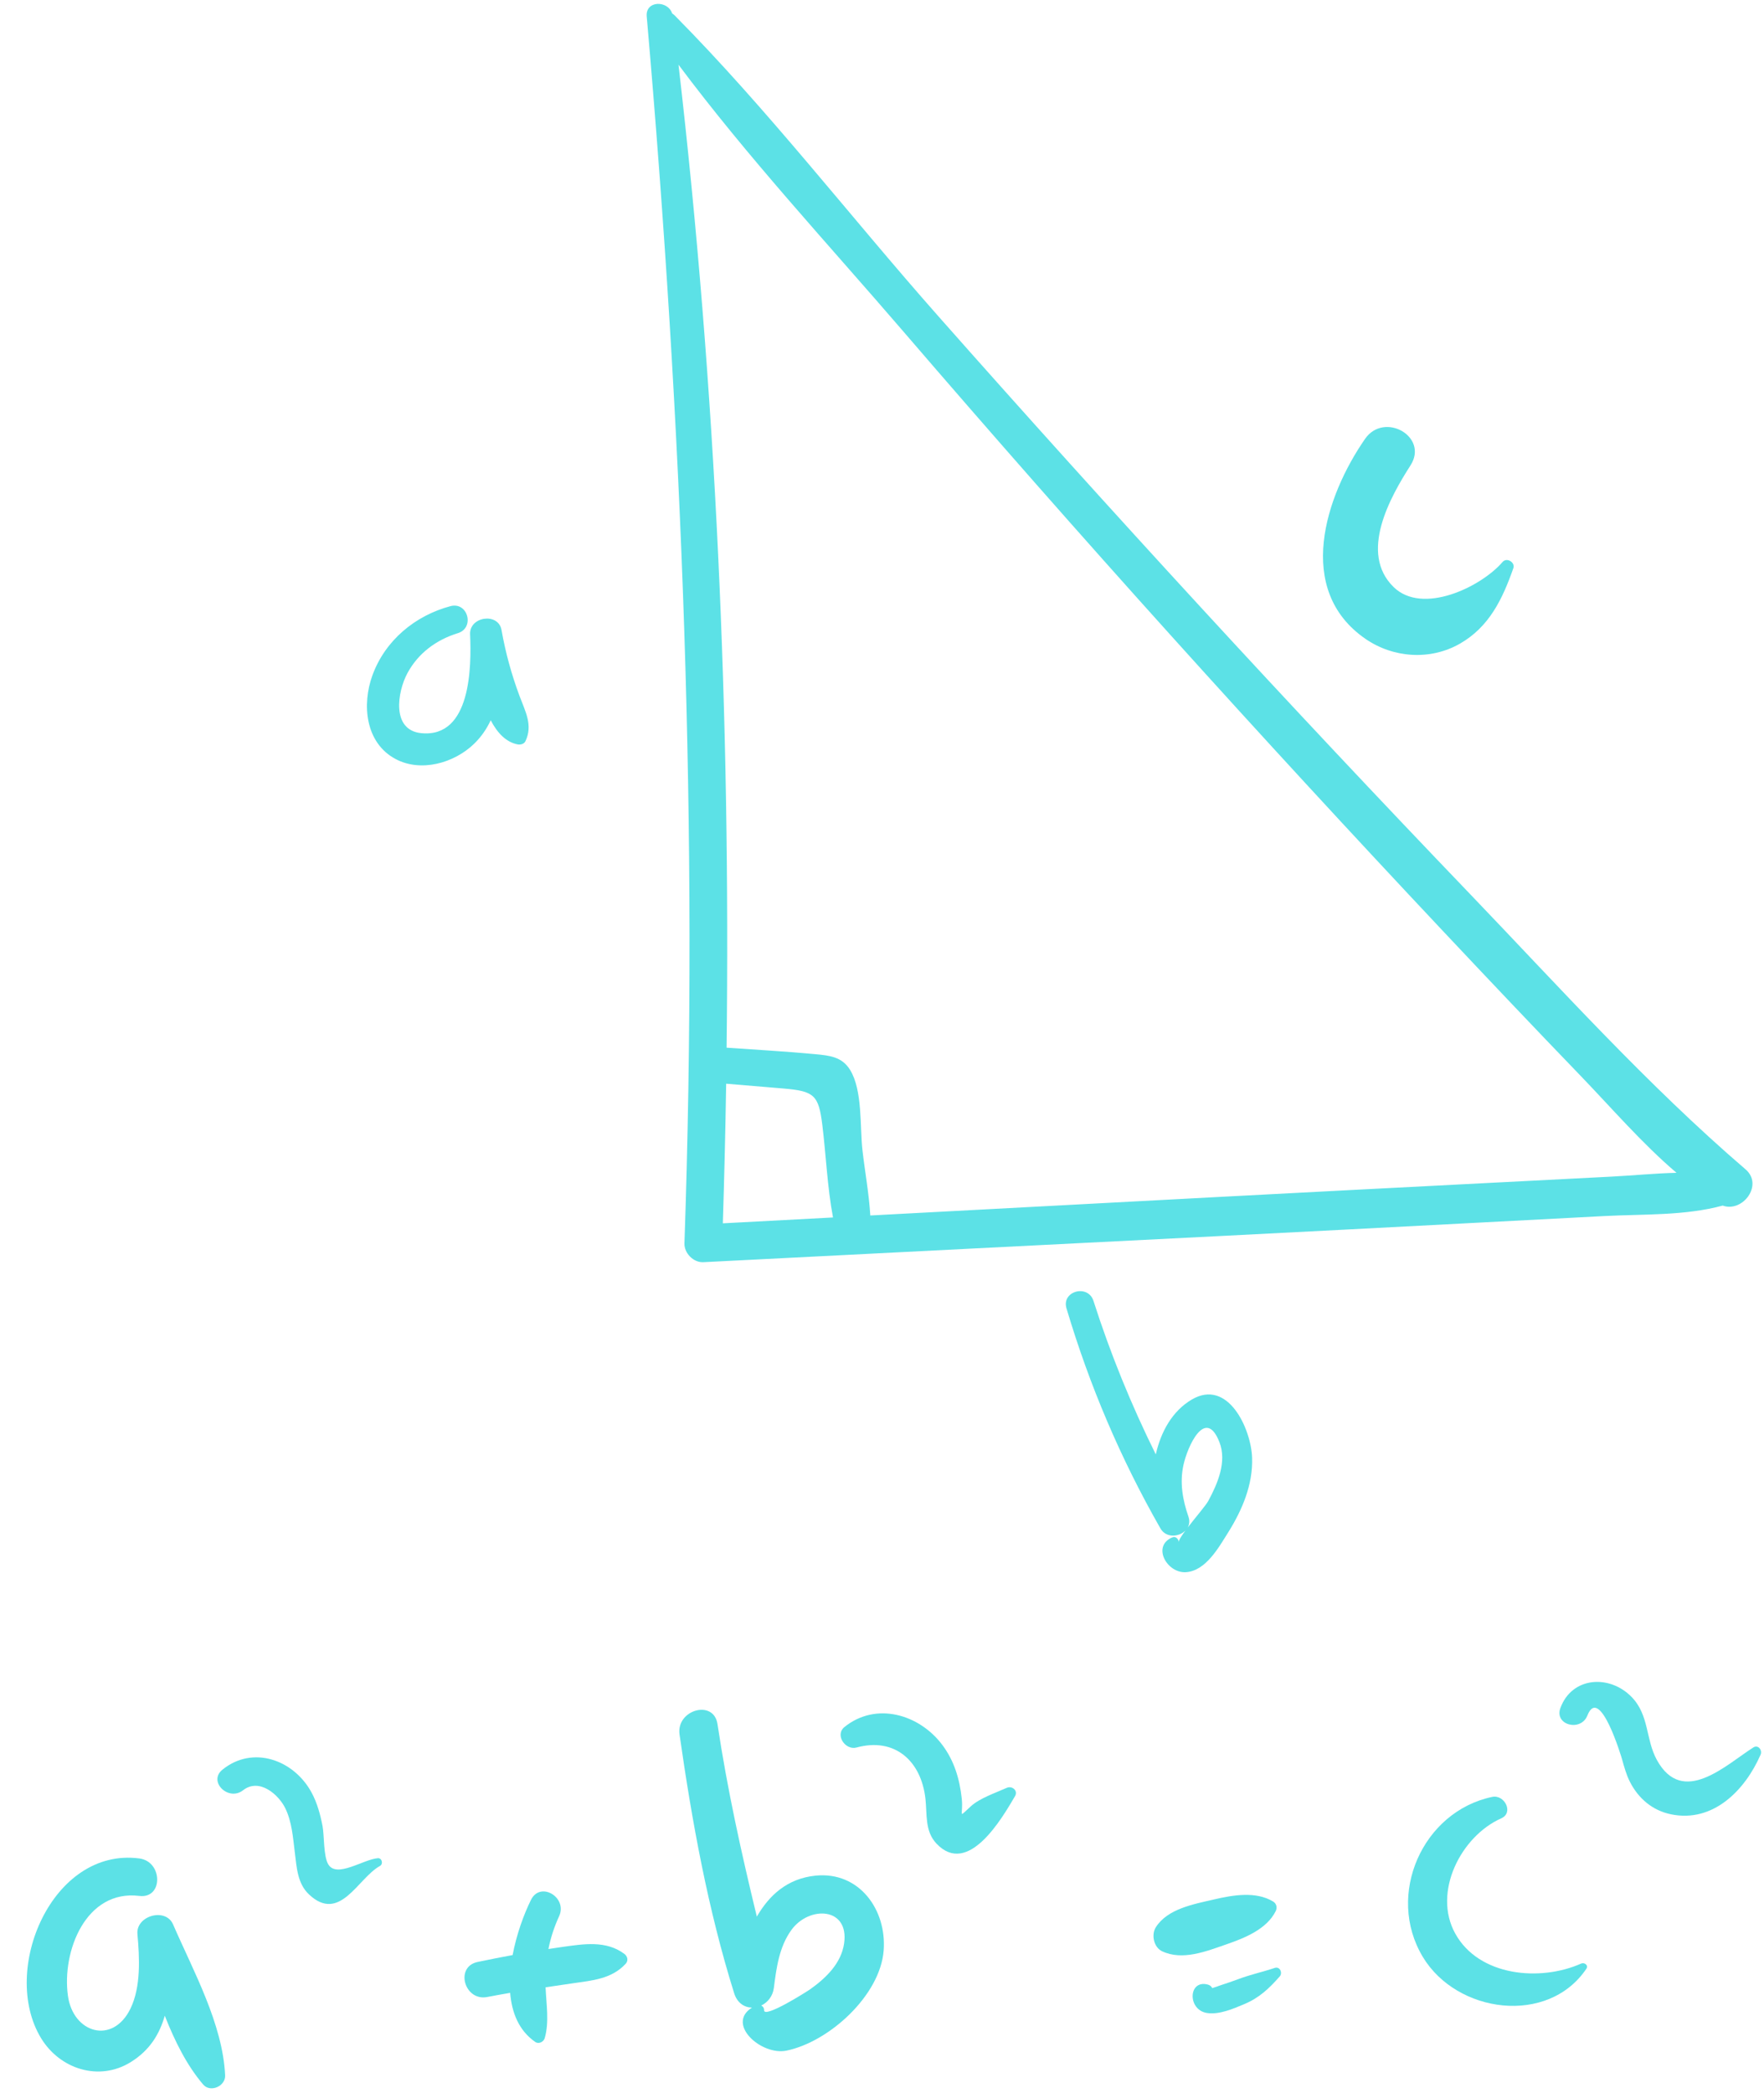 <?xml version="1.0" encoding="UTF-8" standalone="no"?><svg xmlns="http://www.w3.org/2000/svg" xmlns:xlink="http://www.w3.org/1999/xlink" fill="#000000" height="378.3" preserveAspectRatio="xMidYMid meet" version="1" viewBox="88.4 60.9 318.9 378.3" width="318.9" zoomAndPan="magnify"><g fill="#5ce1e6" id="change1_1"><path d="M212.135,285.641c-0.061,1.78,1.617,3.511,3.419,3.419 c31.268-1.597,62.537-3.165,93.805-4.747c15.224-0.77,30.446-1.569,45.668-2.366 c7.817-0.409,15.634-0.818,23.451-1.228c7.046-0.369,14.501-0.034,21.353-1.89 c3.604,1.306,7.415-3.733,4.135-6.549c-17.762-15.249-33.614-32.887-49.814-49.776 c-16.395-17.092-32.61-34.358-48.64-51.792 c-16.028-17.431-31.89-35.017-47.575-52.759 c-15.873-17.954-30.736-37.268-47.595-54.291 c-0.134-0.135-0.278-0.241-0.426-0.331c-0.812-2.421-4.852-2.347-4.601,0.526 C211.751,137.616,214.688,211.623,212.135,285.641z M219.078,282.035 c0.261-8.411,0.466-16.824,0.599-25.239c3.461,0.291,6.922,0.582,10.383,0.872 c5.532,0.465,6.336,1.194,7,6.575c0.669,5.424,0.899,11.247,1.932,16.733 C232.354,281.328,225.716,281.684,219.078,282.035z M211.062,72.597 c12.52,16.772,27.044,32.401,40.632,48.203 c15.974,18.577,32.158,36.971,48.561,55.171 c16.13,17.899,32.451,35.625,48.959,53.176 c8.253,8.774,16.538,17.521,24.9,26.191 c5.562,5.767,11.109,12.233,17.369,17.566c-3.927,0.091-7.873,0.489-11.77,0.689 c-7.817,0.402-15.634,0.804-23.451,1.206c-15.634,0.804-31.269,1.605-46.902,2.436 c-21.208,1.128-42.417,2.255-63.625,3.382c-0.235-3.939-0.973-7.922-1.417-11.789 c-0.484-4.211,0.053-10.808-2.237-14.526c-1.467-2.383-3.702-2.597-6.304-2.844 c-5.326-0.505-10.681-0.797-16.02-1.172 C220.459,190.945,217.891,131.553,211.062,72.597z"/><path d="M177.113,191.102c1.172,2.245,2.729,3.936,4.851,4.359 c0.513,0.102,1.181-0.058,1.429-0.582c1.378-2.912-0.026-5.355-1.091-8.224 c-1.441-3.881-2.516-7.791-3.236-11.869c-0.567-3.213-5.821-2.464-5.681,0.769 c0.251,5.769,0.208,18.76-8.82,17.876c-5.459-0.534-4.321-7.483-2.515-10.837 c1.954-3.629,5.231-6.041,9.121-7.237c3.104-0.954,1.816-5.729-1.346-4.881 c-6.393,1.713-11.795,6.183-14.096,12.497c-1.923,5.275-1.303,12.194,4.162,15.122 c4.601,2.466,10.61,0.747,14.205-2.729 C175.405,194.101,176.382,192.659,177.113,191.102z"/><path d="M302.726,337.542c-0.725,0.972-1.248,1.781-1.219,2.108 c-0.046-0.51-0.542-1.092-1.126-0.858c-3.828,1.541-1.022,6.544,2.432,6.305 c3.576-0.247,5.904-4.464,7.573-7.115c2.556-4.06,4.543-8.694,4.372-13.578 c-0.184-5.224-4.36-14.38-10.921-10.505c-3.509,2.072-5.568,5.807-6.492,9.907 c-4.435-8.95-8.21-18.203-11.263-27.744c-0.987-3.086-5.817-1.796-4.881,1.346 c4.146,13.925,9.778,27.16,16.983,39.778 C299.195,338.959,301.561,338.762,302.726,337.542z M302.347,325.728 c0.763-3.493,4.003-10.504,6.496-4.157c1.401,3.566-0.329,7.545-2.015,10.663 c-0.42,0.776-2.303,2.966-3.711,4.793c0.302-0.548,0.391-1.222,0.13-1.975 C302.198,332.021,301.649,328.92,302.347,325.728z"/><path d="M335.22,176.363c5.015,3.472,11.706,3.965,17.074,0.908 c5.347-3.045,7.734-8.104,9.689-13.655c0.38-1.078-1.196-2.002-1.944-1.131 c-3.9,4.538-14.487,9.638-19.706,4.528c-6.289-6.158-0.63-16.228,3.061-21.988 c3.337-5.208-4.761-9.767-8.21-4.799 C327.996,150.58,322.435,167.511,335.22,176.363z"/><path d="M113.246,410.519c0.387,4.249,0.655,9.516-1.253,13.455 c-3.19,6.589-10.385,4.483-11.317-2.327c-1.109-8.104,3.29-19.217,12.922-18.03 c4.33,0.533,4.253-6.213,0-6.772c-15.767-2.075-25.221,20.189-17.784,32.47 c3.403,5.62,10.507,7.899,16.238,4.334c3.47-2.159,5.194-5.093,6.138-8.375 c1.799,4.568,3.962,8.941,6.937,12.436c1.302,1.53,4.058,0.297,3.971-1.644 c-0.417-9.281-5.745-18.861-9.406-27.292 C118.339,405.654,112.944,407.201,113.246,410.519z"/><path d="M156.709,396.8c-2.602,0.193-7.414,3.638-8.951,1.132 c-0.906-1.477-0.718-5.233-1.051-6.961c-0.397-2.056-0.963-4.15-1.962-6.008 c-3.208-5.967-10.64-8.625-16.135-4.164c-2.651,2.152,1.1,5.777,3.724,3.724 c2.95-2.306,6.44,0.795,7.634,3.231c1.209,2.466,1.4,5.346,1.732,8.019 c0.333,2.673,0.466,5.601,2.549,7.565c5.595,5.272,8.832-2.924,12.839-5.136 C157.719,397.854,157.464,396.744,156.709,396.8z"/><path d="M190.072,412.84c-0.844,0.117-1.685,0.249-2.526,0.377 c0.402-2.016,1.035-3.986,1.932-5.929c1.567-3.393-3.387-6.392-5.08-2.969 c-1.297,2.622-2.619,6.234-3.324,9.99c-2.117,0.39-4.23,0.803-6.337,1.249 c-4.147,0.876-2.377,7.137,1.746,6.332c1.38-0.269,2.761-0.515,4.144-0.75 c0.293,3.599,1.588,6.836,4.542,8.878c0.632,0.437,1.514-0.019,1.708-0.695 c0.842-2.928,0.277-6.148,0.155-9.188c1.636-0.243,3.272-0.482,4.913-0.722 c3.556-0.522,6.985-0.766,9.543-3.504c0.555-0.594,0.373-1.375-0.235-1.826 C197.955,411.634,193.941,412.302,190.072,412.84z"/><path d="M235.824,399.954c-5.062,0.515-8.355,3.515-10.602,7.407 c-2.794-11.51-5.343-23.023-7.113-34.808c-0.68-4.525-7.498-2.582-6.86,1.891 c2.241,15.702,5.125,31.597,9.871,46.756c0.561,1.792,1.872,2.588,3.225,2.608 c-4.741,2.972,1.684,8.706,6.226,7.777c7.722-1.58,16.951-9.977,17.58-18.097 C248.721,406.129,243.739,399.149,235.824,399.954z M240.995,412.232 c-0.524,3.555-3.242,6.193-6.048,8.203c-0.736,0.527-8.45,5.393-8.416,3.847 c0.009-0.411-0.21-0.703-0.513-0.852c1.15-0.548,2.091-1.662,2.285-3.202 c0.459-3.639,0.965-7.421,3.172-10.461 C234.681,405.35,241.972,405.612,240.995,412.232z"/><path d="M270.4,384.081c-1.995,0.9-4.856,1.848-6.49,3.335 c-2.495,2.271-1.322,1.672-1.64-1.355c-0.373-3.556-1.363-6.881-3.534-9.762 c-4.189-5.557-11.978-7.801-17.662-3.223c-1.801,1.45,0.16,4.262,2.163,3.716 c6.937-1.891,11.704,2.431,12.467,9.269c0.318,2.846-0.143,5.852,2.017,8.123 c5.692,5.985,11.81-4.562,14.177-8.605 C272.493,384.561,271.344,383.655,270.4,384.081z"/><path d="M319.023,406.371c0.31-0.621,0.162-1.356-0.454-1.732 c-3.12-1.904-7.294-1.175-10.671-0.389c-3.69,0.858-8.404,1.673-10.542,5.026 c-0.863,1.354-0.376,3.642,1.141,4.352c3.687,1.726,7.948,0.014,11.638-1.264 C313.412,411.227,317.388,409.648,319.023,406.371z"/><path d="M318.851,416.633c-2.186,0.733-4.429,1.213-6.604,2.034 c-1.035,0.391-2.077,0.734-3.127,1.083c-0.517,0.192-1.041,0.366-1.567,0.532 c-0.139-0.285-0.387-0.525-0.789-0.634c-3.558-0.968-3.724,4.574-0.173,5.13 c2.212,0.347,4.727-0.752,6.725-1.589c2.752-1.153,4.495-2.824,6.434-5.013 C320.319,417.533,319.784,416.32,318.851,416.633z"/><path d="M374.256,415.84c-7.4,3.308-18.498,2.332-22.781-5.43 c-4.126-7.476,1.048-17.591,8.325-20.817c2.301-1.02,0.59-4.343-1.634-3.876 c-12.603,2.649-19.281,17.709-12.551,28.918c6.145,10.235,22.64,12.448,29.577,2.14 C375.614,416.149,374.818,415.589,374.256,415.84z"/><path d="M405.371,376.779c-4.961,3.154-12.777,10.793-17.46,2.224 c-2.021-3.699-1.346-8.04-4.523-11.325c-4-4.136-10.824-3.7-12.9,1.985 c-1.129,3.09,3.704,4.323,4.881,1.346c2.257-5.707,6.243,7.815,6.248,7.834 c0.395,1.406,0.778,2.85,1.447,4.159c1.539,3.016,4.075,5.175,7.426,5.864 c7.62,1.568,13.382-4.354,16.191-10.777 C407.032,377.289,406.262,376.213,405.371,376.779z"/></g></svg>